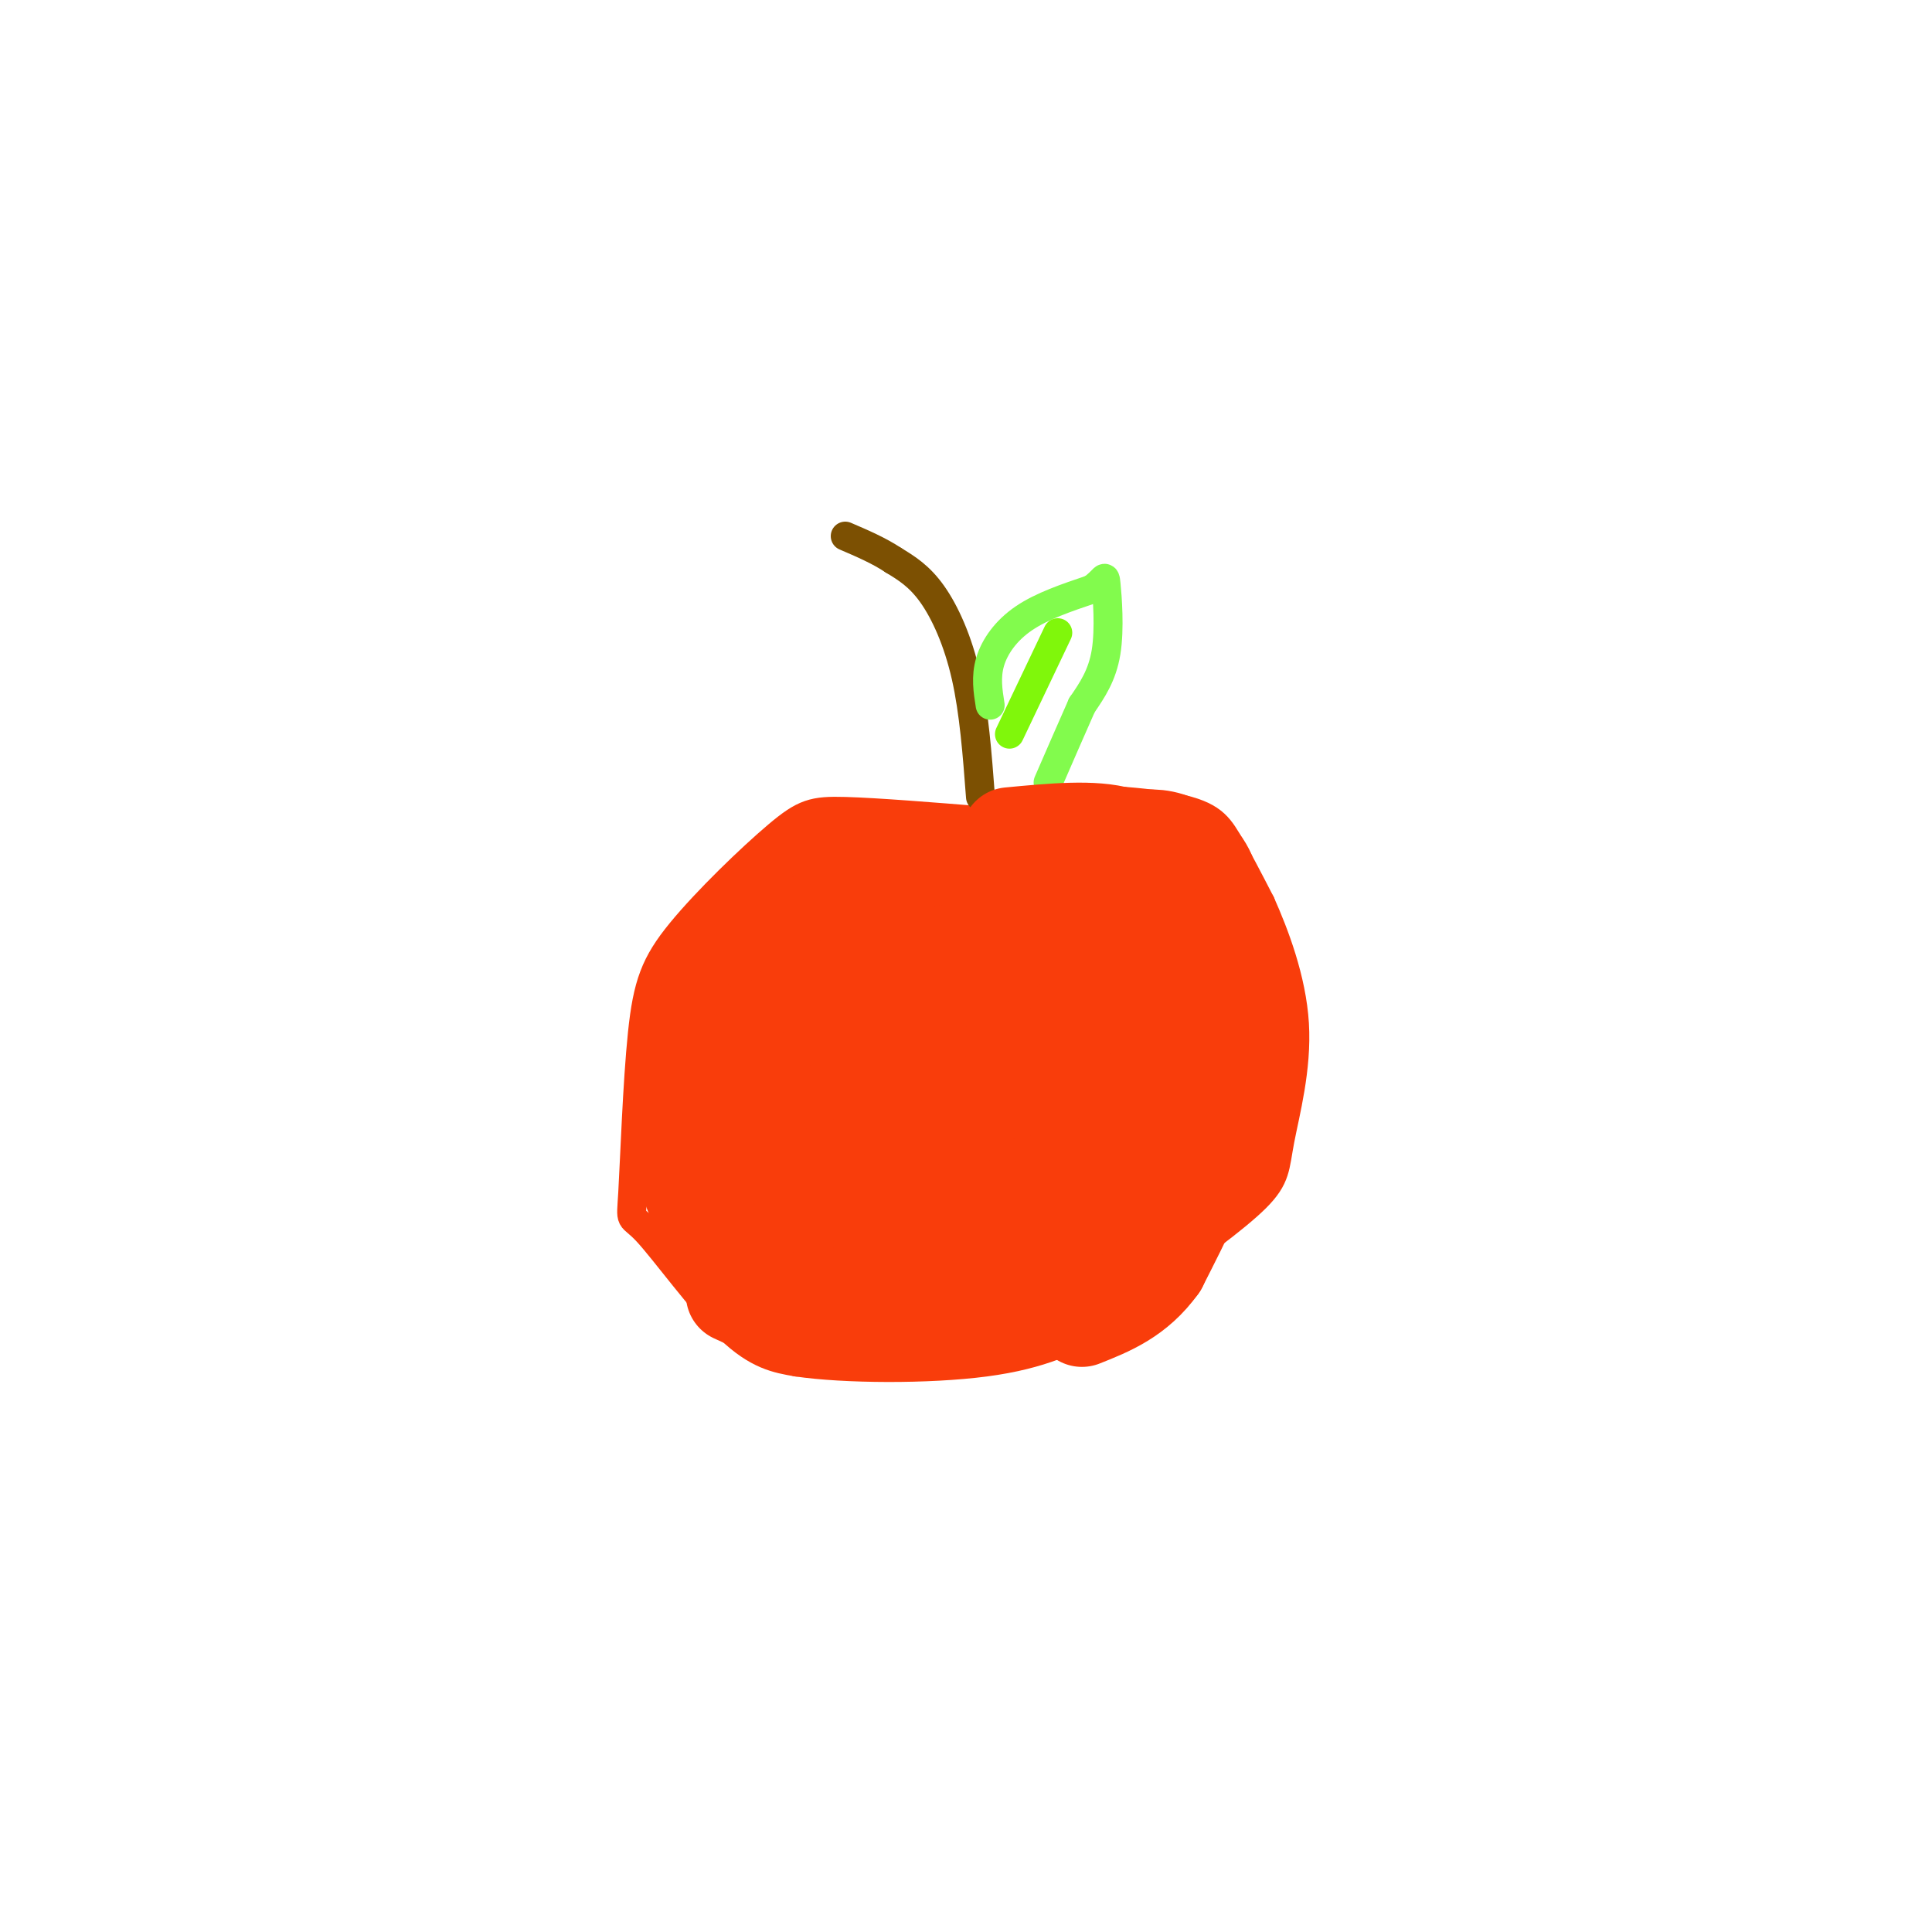 <svg viewBox='0 0 400 400' version='1.1' xmlns='http://www.w3.org/2000/svg' xmlns:xlink='http://www.w3.org/1999/xlink'><g fill='none' stroke='rgb(249,61,11)' stroke-width='6' stroke-linecap='round' stroke-linejoin='round'><path d='M204,170c-11.217,-0.905 -22.434,-1.811 -29,-2c-6.566,-0.189 -8.480,0.337 -14,5c-5.520,4.663 -14.646,13.462 -20,20c-5.354,6.538 -6.938,10.815 -8,21c-1.063,10.185 -1.604,26.276 -2,33c-0.396,6.724 -0.645,4.079 3,8c3.645,3.921 11.184,14.406 17,20c5.816,5.594 9.908,6.297 14,7'/><path d='M165,282c9.778,1.444 27.222,1.556 39,0c11.778,-1.556 17.889,-4.778 24,-8'/><path d='M206,173c-0.542,-2.940 -1.083,-5.881 6,-7c7.083,-1.119 21.792,-0.417 30,1c8.208,1.417 9.917,3.548 12,7c2.083,3.452 4.542,8.226 7,13'/><path d='M261,187c2.841,6.356 6.442,15.745 7,25c0.558,9.255 -1.927,18.376 -3,24c-1.073,5.624 -0.735,7.750 -5,12c-4.265,4.250 -13.132,10.625 -22,17'/><path d='M238,265c-6.000,3.667 -10.000,4.333 -14,5'/></g>
<g fill='none' stroke='rgb(124,80,2)' stroke-width='6' stroke-linecap='round' stroke-linejoin='round'><path d='M203,165c-0.667,-8.822 -1.333,-17.644 -3,-25c-1.667,-7.356 -4.333,-13.244 -7,-17c-2.667,-3.756 -5.333,-5.378 -8,-7'/><path d='M185,116c-3.000,-2.000 -6.500,-3.500 -10,-5'/></g>
<g fill='none' stroke='rgb(130,251,77)' stroke-width='6' stroke-linecap='round' stroke-linejoin='round'><path d='M205,146c-0.467,-2.933 -0.933,-5.867 0,-9c0.933,-3.133 3.267,-6.467 7,-9c3.733,-2.533 8.867,-4.267 14,-6'/><path d='M226,122c2.786,-1.857 2.750,-3.500 3,-1c0.250,2.500 0.786,9.143 0,14c-0.786,4.857 -2.893,7.929 -5,11'/><path d='M224,146c-2.000,4.500 -4.500,10.250 -7,16'/></g>
<g fill='none' stroke='rgb(249,61,11)' stroke-width='20' stroke-linecap='round' stroke-linejoin='round'><path d='M237,180c0.000,0.000 -25.000,-1.000 -25,-1'/><path d='M212,179c-9.333,-0.167 -20.167,-0.083 -31,0'/><path d='M181,179c-8.111,0.489 -12.889,1.711 -17,5c-4.111,3.289 -7.556,8.644 -11,14'/><path d='M153,198c-3.000,6.000 -5.000,14.000 -7,22'/><path d='M146,220c-1.622,8.089 -2.178,17.311 -1,23c1.178,5.689 4.089,7.844 7,10'/><path d='M152,253c7.089,4.400 21.311,10.400 31,13c9.689,2.600 14.844,1.800 20,1'/><path d='M203,267c9.378,-1.756 22.822,-6.644 31,-12c8.178,-5.356 11.089,-11.178 14,-17'/><path d='M248,238c3.321,-3.786 4.625,-4.750 6,-11c1.375,-6.250 2.821,-17.786 1,-25c-1.821,-7.214 -6.911,-10.107 -12,-13'/><path d='M243,189c-4.740,-3.431 -10.590,-5.507 -22,-6c-11.410,-0.493 -28.380,0.598 -38,2c-9.620,1.402 -11.892,3.115 -14,6c-2.108,2.885 -4.054,6.943 -6,11'/><path d='M163,202c-1.885,2.349 -3.598,2.722 -5,9c-1.402,6.278 -2.493,18.459 -1,24c1.493,5.541 5.569,4.440 15,-4c9.431,-8.440 24.215,-24.220 39,-40'/><path d='M211,191c-8.321,5.571 -48.625,39.500 -48,43c0.625,3.500 42.179,-23.429 52,-28c9.821,-4.571 -12.089,13.214 -34,31'/><path d='M181,237c3.522,0.152 29.325,-14.970 43,-23c13.675,-8.030 15.220,-8.970 3,0c-12.220,8.970 -38.206,27.848 -39,32c-0.794,4.152 23.603,-6.424 48,-17'/><path d='M236,229c8.800,-3.044 6.800,-2.156 0,4c-6.800,6.156 -18.400,17.578 -30,29'/><path d='M201,266c8.140,-4.437 16.281,-8.874 26,-16c9.719,-7.126 21.018,-16.941 25,-22c3.982,-5.059 0.649,-5.362 -9,0c-9.649,5.362 -25.614,16.389 -30,19c-4.386,2.611 2.807,-3.195 10,-9'/><path d='M223,238c6.099,-5.437 16.346,-14.530 19,-18c2.654,-3.470 -2.285,-1.319 -2,-2c0.285,-0.681 5.796,-4.195 8,-7c2.204,-2.805 1.102,-4.903 0,-7'/><path d='M248,204c-4.804,-3.344 -16.813,-8.206 -26,-11c-9.187,-2.794 -15.550,-3.522 -25,0c-9.450,3.522 -21.986,11.292 -29,17c-7.014,5.708 -8.507,9.354 -10,13'/><path d='M158,223c-1.977,4.927 -1.920,10.743 0,15c1.920,4.257 5.703,6.954 12,9c6.297,2.046 15.107,3.441 24,4c8.893,0.559 17.869,0.282 25,-3c7.131,-3.282 12.417,-9.571 16,-16c3.583,-6.429 5.465,-13.000 5,-18c-0.465,-5.000 -3.276,-8.429 -9,-11c-5.724,-2.571 -14.362,-4.286 -23,-6'/><path d='M208,197c-6.778,-1.067 -12.222,-0.733 -15,3c-2.778,3.733 -2.889,10.867 -3,18'/><path d='M157,189c-4.417,3.167 -8.833,6.333 -11,10c-2.167,3.667 -2.083,7.833 -2,12'/><path d='M144,211c-0.889,7.333 -2.111,19.667 -2,27c0.111,7.333 1.556,9.667 3,12'/><path d='M145,250c2.067,4.267 5.733,8.933 10,12c4.267,3.067 9.133,4.533 14,6'/><path d='M169,268c7.333,1.167 18.667,1.083 30,1'/><path d='M209,173c8.750,-0.833 17.500,-1.667 23,0c5.500,1.667 7.750,5.833 10,10'/><path d='M242,183c3.733,4.711 8.067,11.489 10,20c1.933,8.511 1.467,18.756 1,29'/><path d='M253,232c0.822,5.444 2.378,4.556 -3,9c-5.378,4.444 -17.689,14.222 -30,24'/><path d='M220,265c-11.667,5.333 -25.833,6.667 -40,8'/><path d='M180,273c-9.244,1.467 -12.356,1.133 -16,0c-3.644,-1.133 -7.822,-3.067 -12,-5'/><path d='M233,174c2.933,-0.489 5.867,-0.978 9,0c3.133,0.978 6.467,3.422 8,7c1.533,3.578 1.267,8.289 1,13'/><path d='M245,194c2.917,5.667 5.833,11.333 7,18c1.167,6.667 0.583,14.333 0,22'/><path d='M252,234c-2.000,8.333 -7.000,18.167 -12,28'/><path d='M240,262c-4.667,6.500 -10.333,8.750 -16,11'/></g>
<g fill='none' stroke='rgb(128,247,11)' stroke-width='6' stroke-linecap='round' stroke-linejoin='round'><path d='M209,152c0.000,0.000 10.000,-21.000 10,-21'/></g>
</svg>